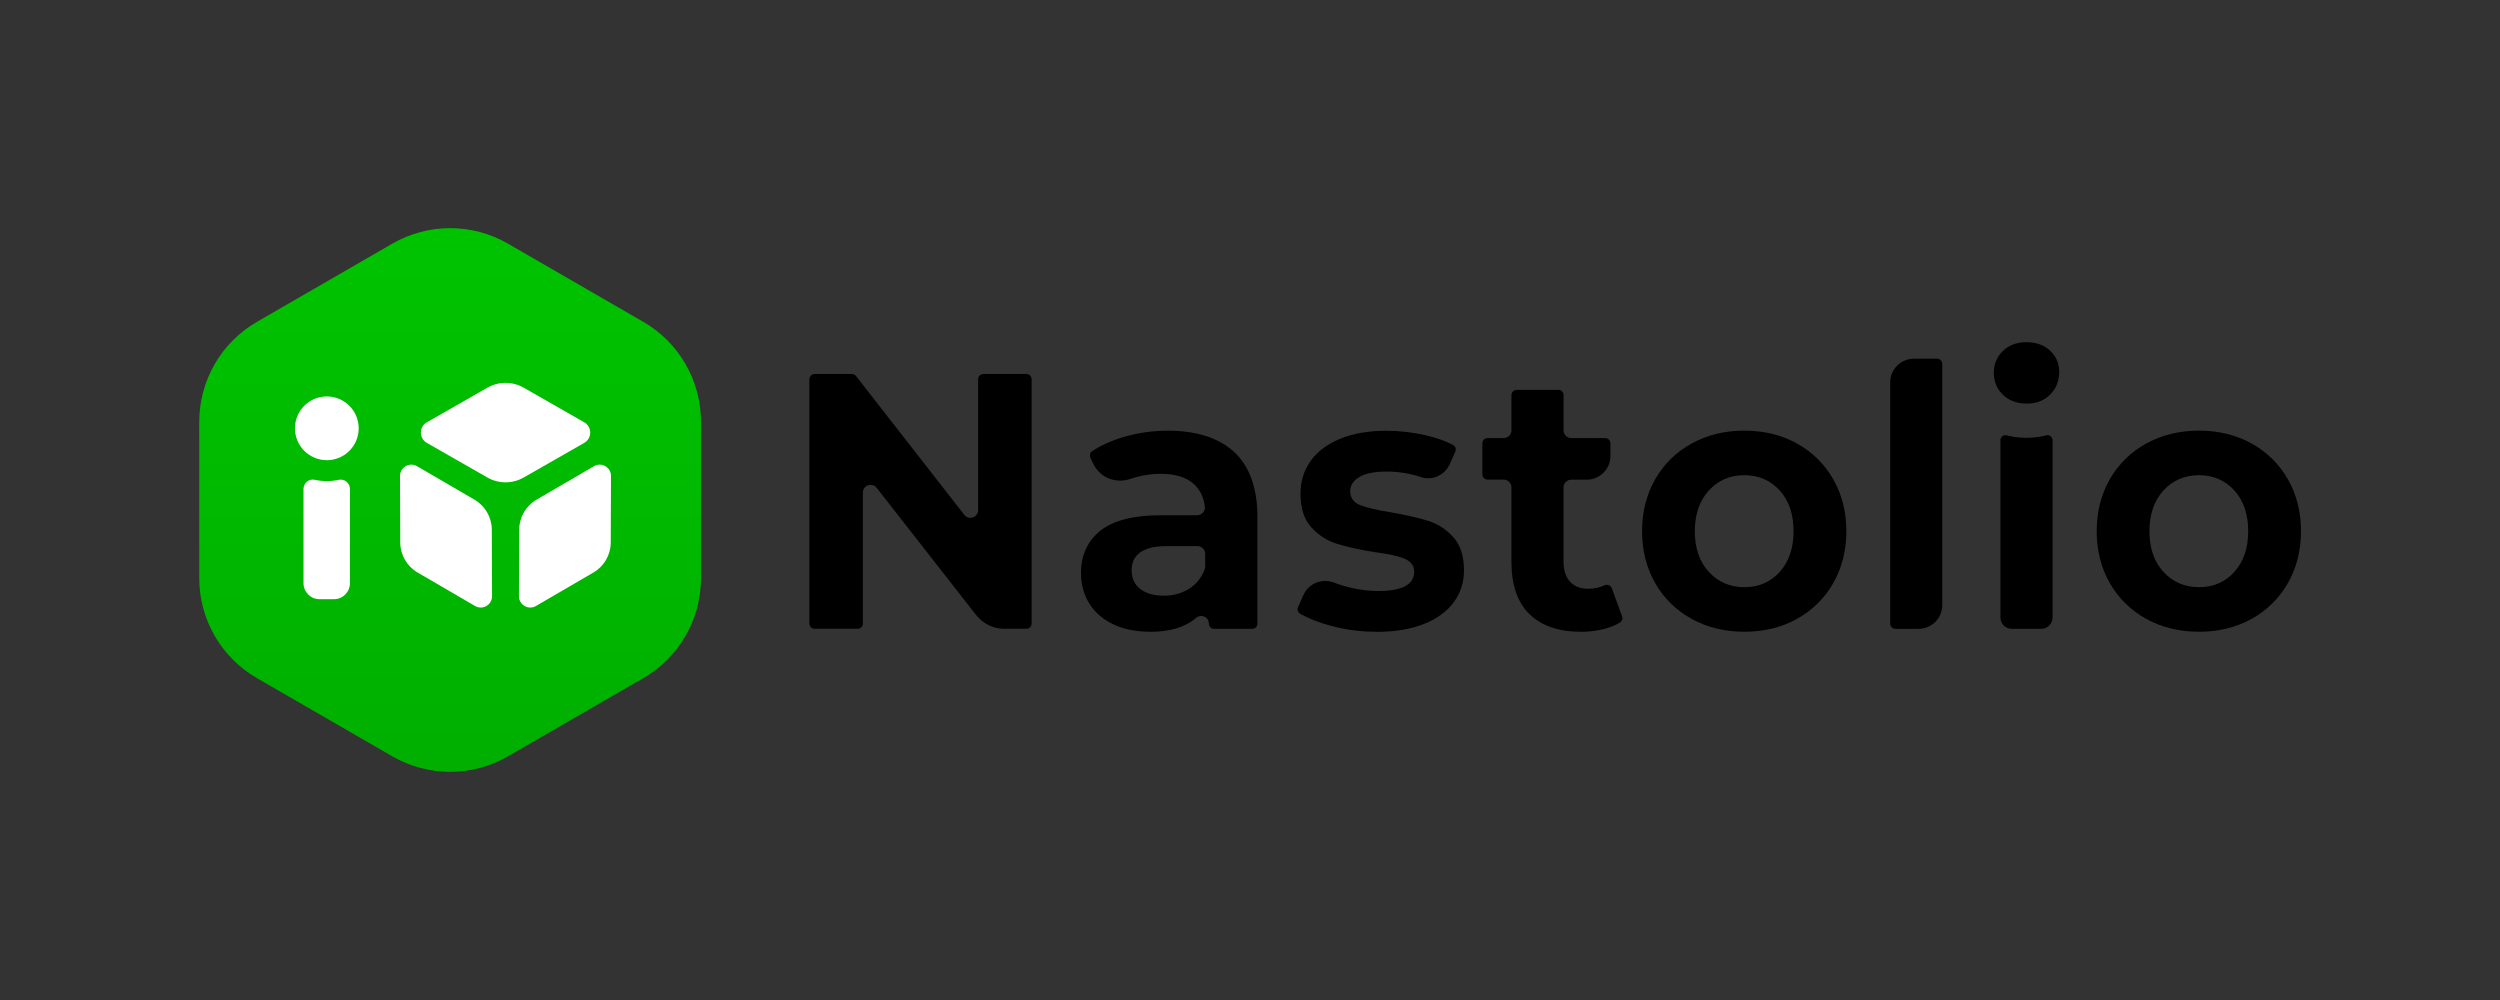 <?xml version="1.0"?>
 <svg id="Layer_1" data-name="Layer 1" xmlns="http://www.w3.org/2000/svg" xmlns:xlink="http://www.w3.org/1999/xlink" viewBox="0 0 400 160" width="400" height="160"><rect x="0" y="0" width="400" height="160" fill="#333333" stroke="none"/><defs> <style> .cls-1 { fill: url(#linear-gradient); } .cls-2 { fill: #fff; } </style> <linearGradient id="linear-gradient" x1="72.03" y1="123.5" x2="72.03" y2="37.74" gradientUnits="userSpaceOnUse"> <stop offset="0" stop-color="#00af00"></stop> <stop offset="1" stop-color="#00c300"></stop> </linearGradient> </defs>  <g> <path class="cls-1" d="m31.88,67.49v25.02c0,6.6,3.52,12.7,9.24,16l21.66,12.51c5.72,3.3,12.76,3.3,18.48,0l21.66-12.51c5.72-3.3,9.24-9.4,9.24-16v-25.02c0-6.6-3.52-12.7-9.24-16l-21.66-12.51c-5.72-3.3-12.76-3.3-18.48,0l-21.66,12.51c-5.72,3.3-9.24,9.4-9.24,16Z"></path> <g> <g> <path class="cls-2" d="m77.98,62.03l-9.69,5.54c-1.27.73-1.27,2.56,0,3.29l9.69,5.54c1.8,1.03,4.01,1.03,5.81,0l9.69-5.54c1.27-.73,1.27-2.56,0-3.29l-9.69-5.54c-1.8-1.03-4.01-1.03-5.81,0Z"></path> <path class="cls-2" d="m83.07,84.75l-.04,10.64c0,1.4,1.51,2.27,2.72,1.57l9.2-5.36c1.71-1,2.76-2.82,2.77-4.8l.04-10.64c0-1.4-1.51-2.27-2.72-1.57l-9.2,5.36c-1.71,1-2.76,2.82-2.77,4.8Z"></path> <path class="cls-2" d="m78.69,84.75l.04,10.64c0,1.4-1.51,2.27-2.72,1.57l-9.2-5.36c-1.71-1-2.76-2.82-2.77-4.8l-.04-10.64c0-1.4,1.51-2.27,2.72-1.57l9.2,5.36c1.71,1,2.76,2.82,2.77,4.8Z"></path> </g> <g> <circle class="cls-2" cx="52.29" cy="68.53" r="5.1"></circle> <path class="cls-2" d="m50.32,76.77h.05c1.27.27,2.57.27,3.84,0h0c.92-.19,1.78.52,1.78,1.46v15.07c0,1.42-1.14,2.57-2.54,2.57h-2.35c-1.4,0-2.54-1.15-2.54-2.57v-15.07c0-.95.86-1.66,1.78-1.47Z"></path> </g> </g> </g> <g> <path d="m160.73,100.61c-1.8,0-3.46-.81-4.57-2.23l-15.89-20.32c-.24-.31-.58-.48-.96-.48-.61,0-1.25.46-1.25,1.24v20.95c0,.46-.37.83-.83.83h-6.89c-.46,0-.84-.37-.84-.83v-39.09c0-.46.38-.84.84-.84h5.96c.25,0,.5.12.66.32l17.33,22.22c.24.31.58.48.96.48.61,0,1.25-.46,1.25-1.24v-20.94c0-.46.38-.84.84-.84h6.89c.46,0,.83.38.83.84v39.09c0,.46-.37.83-.83.83h-3.49Z"></path> <path d="m184.01,101.08c-2.27,0-4.27-.41-5.93-1.21-1.66-.8-2.94-1.92-3.81-3.34s-1.31-3.04-1.31-4.83c0-2.86,1.04-5.14,3.09-6.78,2.06-1.65,5.31-2.48,9.65-2.48h5.84c.36,0,.7-.16.94-.43.23-.27.34-.62.3-.96-.19-1.48-.77-2.69-1.73-3.57-1.19-1.11-2.99-1.67-5.34-1.67-1.62,0-3.23.27-4.8.8-.58.2-1.13.29-1.69.29-1.83,0-3.46-1-4.25-2.61l-.43-.87c-.25-.52-.18-.99.19-1.23,1.46-.96,3.19-1.73,5.12-2.29,2.27-.66,4.63-.99,7.03-.99,4.59,0,8.16,1.16,10.62,3.44,2.45,2.28,3.69,5.79,3.69,10.41v17.02c0,.46-.37.83-.83.83h-6.11c-.46,0-.83-.37-.83-.83,0-.77-.63-1.22-1.23-1.22-.31,0-.6.11-.84.32-1.71,1.47-4.17,2.21-7.31,2.21Zm2.63-13.7c-3.7,0-5.58,1.31-5.58,3.91,0,1.24.47,2.23,1.39,2.95.91.71,2.17,1.07,3.74,1.07s2.9-.38,4.08-1.12c1.14-.71,1.97-1.76,2.48-3.11.05-.14.08-.3.08-.46v-2c0-.68-.55-1.24-1.24-1.24h-4.96Z"></path> <path d="m220.19,101.08c-2.47,0-4.92-.32-7.28-.96-1.94-.52-3.58-1.17-4.87-1.91-.38-.22-.53-.68-.35-1.07l.86-1.94c.61-1.37,1.97-2.25,3.47-2.25.46,0,.92.08,1.36.25.47.18.97.34,1.49.5,1.91.57,3.82.86,5.66.86,3.81,0,5.74-1.04,5.74-3.08,0-.99-.55-1.7-1.64-2.13-1.02-.4-2.6-.74-4.69-1.01-2.44-.39-4.48-.84-6.07-1.34-1.56-.5-2.94-1.39-4.08-2.65-1.14-1.25-1.71-3.06-1.71-5.39,0-1.95.54-3.7,1.62-5.21,1.07-1.51,2.66-2.7,4.73-3.55,2.08-.85,4.57-1.28,7.4-1.28,2.1,0,4.22.25,6.31.73,1.66.39,3.12.9,4.32,1.52.4.21.57.69.39,1.09l-.89,2c-.62,1.38-1.97,2.27-3.44,2.27-.39,0-.77-.06-1.14-.19-1.75-.59-3.62-.89-5.55-.89s-3.34.29-4.3.85c-.99.58-1.5,1.36-1.5,2.29,0,1.07.55,1.82,1.64,2.25,1.01.39,2.65.77,4.86,1.13,2.45.43,4.47.89,6.02,1.38,1.53.48,2.87,1.36,4,2.62,1.12,1.25,1.69,3.03,1.69,5.28,0,1.91-.55,3.63-1.64,5.11-1.09,1.49-2.71,2.66-4.81,3.49-2.11.83-4.66,1.25-7.57,1.25Z"></path> <path d="m252.89,101.08c-3.51,0-6.26-.95-8.18-2.82-1.91-1.87-2.88-4.67-2.88-8.32v-11.96c0-.68-.55-1.24-1.24-1.24h-2.58c-.46,0-.83-.37-.83-.83v-4.98c0-.46.37-.84.83-.84h2.58c.68,0,1.24-.55,1.24-1.24v-5.63c0-.46.38-.84.84-.84h6.67c.46,0,.83.38.83.84v5.63c0,.68.55,1.24,1.24,1.24h5.43c.46,0,.83.38.83.84v2.02c0,2.1-1.7,3.8-3.8,3.8h-2.47c-.68,0-1.24.55-1.24,1.24v11.84c0,1.38.35,2.46,1.03,3.22.69.77,1.67,1.15,2.92,1.15.95,0,1.82-.18,2.58-.54.13-.06.27-.09.41-.09.36,0,.67.21.79.54l1.64,4.5c.14.38-.02.8-.36,1.01-.69.41-1.49.74-2.39.98-1.23.33-2.54.49-3.9.49Z"></path> <path d="m279.1,101.08c-3.13,0-5.97-.69-8.44-2.06-2.48-1.37-4.44-3.29-5.83-5.72-1.39-2.43-2.1-5.22-2.1-8.31s.71-5.88,2.1-8.31c1.39-2.43,3.35-4.35,5.83-5.72,2.48-1.37,5.32-2.06,8.44-2.06s5.95.69,8.42,2.06c2.46,1.37,4.41,3.29,5.8,5.72,1.39,2.43,2.1,5.22,2.1,8.31s-.71,5.88-2.1,8.31c-1.39,2.43-3.35,4.35-5.8,5.72-2.46,1.37-5.29,2.06-8.41,2.06Zm0-25.05c-2.29,0-4.2.82-5.69,2.45-1.48,1.62-2.24,3.81-2.24,6.51s.75,4.9,2.24,6.51c1.49,1.62,3.4,2.45,5.69,2.45s4.19-.82,5.66-2.45c1.46-1.62,2.21-3.81,2.21-6.51s-.74-4.89-2.21-6.51c-1.47-1.62-3.38-2.45-5.66-2.45Z"></path> <path d="m303.26,100.61c-.46,0-.83-.37-.83-.83v-38.59c0-2.1,1.7-3.8,3.8-3.8h3.7c.46,0,.83.38.83.84v38.59c0,2.1-1.7,3.8-3.8,3.8h-3.7Z"></path> <path d="m321.87,100.61c-.99,0-1.8-.81-1.8-1.8v-28.38c0-.44.36-.8.8-.8.06,0,.12,0,.18.02l.33.08c.94.21,1.9.32,2.86.32s1.92-.11,2.86-.32l.33-.08c.06-.01.12-.02.18-.02.44,0,.8.36.8.8v28.38c0,.99-.81,1.8-1.8,1.8h-4.74Zm2.37-36.04c-1.54,0-2.82-.48-3.78-1.41-.96-.94-1.45-2.11-1.45-3.5s.49-2.57,1.45-3.5c.96-.94,2.24-1.41,3.78-1.41s2.82.46,3.78,1.36c.96.9,1.45,2.03,1.45,3.38,0,1.47-.49,2.69-1.45,3.65-.97.96-2.24,1.44-3.78,1.44Z"></path> <path d="m351.84,101.08c-3.13,0-5.97-.69-8.44-2.06-2.48-1.37-4.44-3.29-5.83-5.72-1.39-2.43-2.1-5.22-2.1-8.31s.71-5.88,2.1-8.31c1.39-2.43,3.35-4.35,5.83-5.72,2.48-1.37,5.32-2.06,8.44-2.06s5.95.69,8.42,2.06c2.46,1.37,4.41,3.29,5.8,5.72,1.39,2.43,2.1,5.22,2.1,8.31s-.71,5.88-2.1,8.31c-1.39,2.43-3.35,4.35-5.8,5.72-2.46,1.37-5.29,2.06-8.41,2.06Zm0-25.05c-2.29,0-4.2.82-5.69,2.45-1.48,1.62-2.24,3.81-2.24,6.51s.75,4.9,2.24,6.51c1.49,1.62,3.4,2.45,5.69,2.45s4.19-.82,5.66-2.45c1.46-1.62,2.21-3.81,2.21-6.51s-.74-4.89-2.21-6.51c-1.47-1.62-3.38-2.45-5.66-2.45Z"></path> </g> </svg>